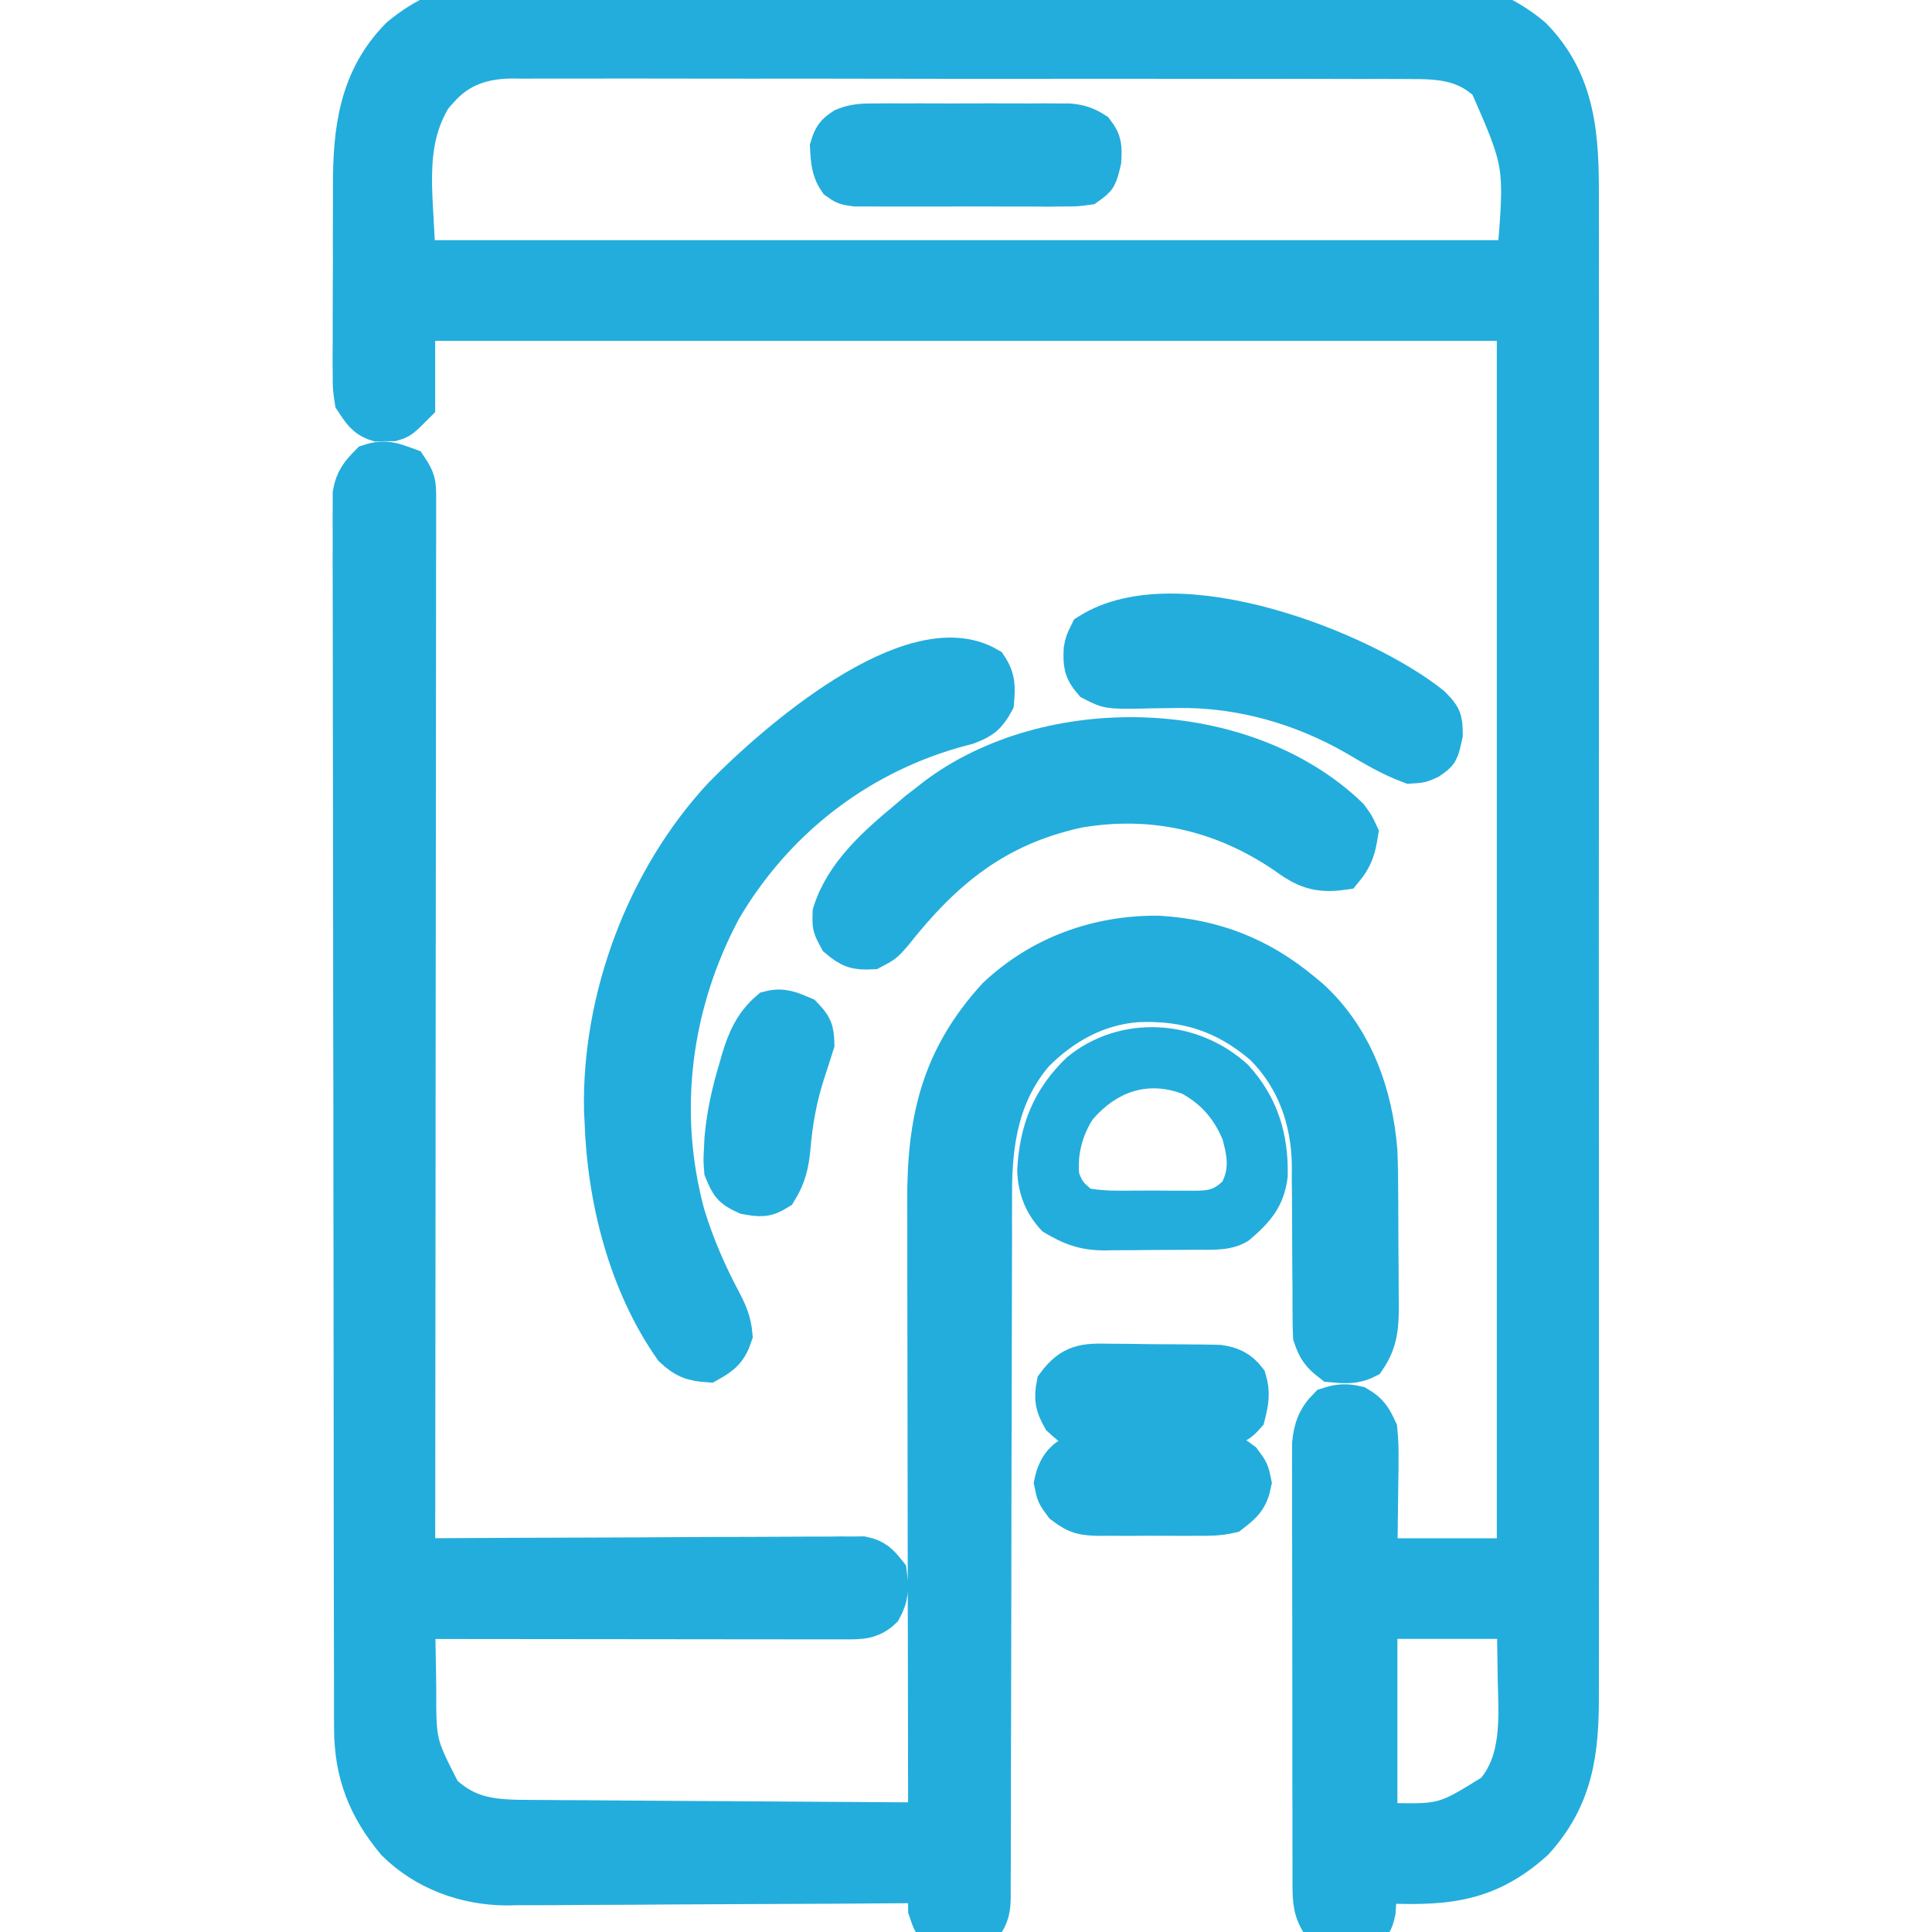 <svg width="24" height="24" viewBox="0 0 24 24" fill="none" xmlns="http://www.w3.org/2000/svg">
<g clip-path="url(#clip0_1419_4120)">
<path d="M7.042 -0.03C7.162 -0.031 7.282 -0.031 7.402 -0.032C7.694 -0.032 7.985 -0.032 8.277 -0.032C8.514 -0.031 8.751 -0.031 8.988 -0.031C9.022 -0.031 9.056 -0.031 9.091 -0.031C9.159 -0.031 9.228 -0.032 9.297 -0.032C9.941 -0.032 10.584 -0.032 11.228 -0.03C11.779 -0.029 12.331 -0.029 12.882 -0.031C13.524 -0.032 14.165 -0.032 14.807 -0.032C14.875 -0.031 14.944 -0.031 15.012 -0.031C15.063 -0.031 15.063 -0.031 15.114 -0.031C15.351 -0.031 15.587 -0.031 15.824 -0.032C16.143 -0.033 16.462 -0.032 16.781 -0.031C16.897 -0.03 17.014 -0.031 17.131 -0.031C17.862 -0.034 18.445 -0.025 19.03 0.466C19.585 1.03 19.615 1.721 19.612 2.468C19.612 2.551 19.612 2.634 19.612 2.717C19.613 2.944 19.613 3.171 19.612 3.398C19.612 3.643 19.612 3.888 19.613 4.133C19.613 4.613 19.613 5.093 19.613 5.573C19.613 5.963 19.613 6.353 19.613 6.743C19.613 6.799 19.613 6.854 19.613 6.912C19.613 7.025 19.613 7.138 19.613 7.25C19.613 8.309 19.613 9.367 19.612 10.425C19.611 11.332 19.611 12.239 19.612 13.147C19.613 14.201 19.613 15.256 19.613 16.31C19.613 16.422 19.613 16.535 19.613 16.647C19.613 16.703 19.613 16.758 19.613 16.815C19.613 17.205 19.613 17.594 19.613 17.984C19.613 18.458 19.613 18.933 19.613 19.408C19.612 19.65 19.612 19.892 19.613 20.135C19.613 20.357 19.613 20.578 19.612 20.8C19.612 20.88 19.612 20.96 19.612 21.04C19.615 21.753 19.547 22.323 19.052 22.866C18.441 23.415 17.899 23.425 17.109 23.391C17.108 23.423 17.106 23.455 17.104 23.488C17.099 23.552 17.099 23.552 17.095 23.616C17.092 23.658 17.089 23.7 17.087 23.743C17.059 23.877 17.033 23.922 16.922 24C16.596 24.036 16.596 24.036 16.433 23.915C16.318 23.754 16.307 23.626 16.306 23.434C16.306 23.36 16.306 23.36 16.306 23.285C16.306 23.231 16.306 23.177 16.306 23.122C16.306 23.065 16.305 23.008 16.305 22.95C16.305 22.794 16.305 22.638 16.305 22.482C16.305 22.352 16.305 22.222 16.304 22.092C16.304 21.785 16.304 21.478 16.304 21.171C16.304 20.854 16.303 20.538 16.303 20.221C16.302 19.949 16.302 19.677 16.302 19.405C16.302 19.243 16.302 19.081 16.301 18.918C16.301 18.737 16.301 18.556 16.301 18.375C16.301 18.321 16.301 18.267 16.3 18.212C16.301 18.163 16.301 18.113 16.301 18.062C16.301 18.019 16.301 17.977 16.301 17.933C16.319 17.746 16.367 17.617 16.5 17.484C16.636 17.44 16.718 17.434 16.858 17.467C17.001 17.55 17.039 17.616 17.109 17.766C17.121 17.893 17.126 18.01 17.123 18.137C17.123 18.168 17.123 18.199 17.123 18.231C17.122 18.347 17.12 18.462 17.118 18.577C17.115 18.835 17.112 19.093 17.109 19.359C17.682 19.359 18.254 19.359 18.844 19.359C18.844 14.286 18.844 9.212 18.844 3.984C14.327 3.984 9.81 3.984 5.156 3.984C5.156 4.325 5.156 4.665 5.156 5.016C4.969 5.203 4.969 5.203 4.875 5.23C4.844 5.23 4.813 5.23 4.781 5.23C4.735 5.231 4.735 5.231 4.688 5.233C4.539 5.186 4.491 5.096 4.406 4.969C4.383 4.818 4.383 4.818 4.383 4.646C4.383 4.614 4.382 4.582 4.382 4.55C4.381 4.446 4.382 4.342 4.383 4.238C4.383 4.165 4.383 4.092 4.383 4.019C4.383 3.866 4.383 3.713 4.384 3.56C4.386 3.366 4.386 3.171 4.385 2.977C4.385 2.826 4.385 2.675 4.386 2.524C4.386 2.453 4.386 2.381 4.386 2.309C4.385 1.615 4.461 0.983 4.97 0.466C5.602 -0.065 6.257 -0.034 7.042 -0.03ZM5.446 1.11C5.421 1.139 5.395 1.167 5.369 1.196C4.981 1.823 5.156 2.502 5.156 3.234C9.673 3.234 14.19 3.234 18.844 3.234C18.943 2.039 18.943 2.039 18.501 1.031C18.211 0.75 17.89 0.73 17.508 0.732C17.459 0.732 17.41 0.731 17.359 0.731C17.195 0.73 17.031 0.731 16.867 0.731C16.75 0.731 16.632 0.731 16.514 0.73C16.228 0.729 15.942 0.729 15.655 0.73C15.423 0.73 15.19 0.73 14.957 0.729C14.924 0.729 14.891 0.729 14.857 0.729C14.79 0.729 14.722 0.729 14.655 0.729C14.024 0.728 13.392 0.729 12.761 0.729C12.184 0.73 11.607 0.729 11.03 0.728C10.437 0.727 9.843 0.726 9.25 0.727C8.918 0.727 8.585 0.727 8.252 0.726C7.939 0.725 7.626 0.725 7.313 0.726C7.198 0.726 7.084 0.726 6.969 0.726C6.812 0.725 6.655 0.726 6.499 0.727C6.453 0.726 6.408 0.726 6.361 0.725C5.995 0.729 5.692 0.826 5.446 1.11ZM17.109 20.109C17.109 20.945 17.109 21.78 17.109 22.641C17.934 22.668 17.934 22.668 18.566 22.275C18.912 21.881 18.867 21.341 18.855 20.851C18.852 20.606 18.848 20.361 18.844 20.109C18.271 20.109 17.699 20.109 17.109 20.109Z" fill="#23ADDC" stroke="#23ADDC" stroke-width="0.5"/>
<path d="M5.063 5.813C5.164 5.965 5.168 6.005 5.168 6.18C5.168 6.227 5.168 6.274 5.168 6.322C5.168 6.4 5.168 6.4 5.168 6.479C5.168 6.534 5.168 6.589 5.168 6.645C5.168 6.798 5.168 6.95 5.167 7.103C5.167 7.267 5.167 7.432 5.167 7.596C5.167 7.881 5.167 8.166 5.166 8.451C5.165 8.863 5.165 9.275 5.165 9.687C5.165 10.355 5.164 11.023 5.163 11.692C5.162 12.341 5.162 12.99 5.161 13.639C5.161 13.68 5.161 13.72 5.161 13.761C5.161 13.961 5.161 14.162 5.161 14.363C5.16 16.028 5.158 17.694 5.156 19.36C5.185 19.359 5.214 19.359 5.244 19.359C5.951 19.355 6.658 19.352 7.365 19.35C7.707 19.349 8.049 19.348 8.391 19.345C8.689 19.343 8.987 19.342 9.285 19.342C9.442 19.342 9.6 19.341 9.758 19.34C9.934 19.338 10.11 19.338 10.286 19.338C10.365 19.337 10.365 19.337 10.445 19.336C10.517 19.337 10.517 19.337 10.59 19.337C10.632 19.337 10.674 19.337 10.716 19.336C10.866 19.367 10.922 19.428 11.016 19.547C11.038 19.723 11.04 19.83 10.954 19.986C10.818 20.117 10.685 20.115 10.506 20.115C10.459 20.115 10.411 20.115 10.363 20.115C10.285 20.115 10.285 20.115 10.206 20.115C10.152 20.115 10.098 20.115 10.041 20.115C9.861 20.115 9.681 20.114 9.5 20.114C9.376 20.114 9.251 20.114 9.126 20.114C8.831 20.114 8.535 20.113 8.24 20.113C7.904 20.112 7.567 20.112 7.231 20.112C6.54 20.111 5.848 20.11 5.156 20.11C5.158 20.32 5.162 20.531 5.166 20.742C5.167 20.814 5.168 20.885 5.169 20.957C5.168 21.663 5.168 21.663 5.482 22.276C5.812 22.592 6.144 22.608 6.582 22.609C6.636 22.609 6.689 22.61 6.744 22.61C6.921 22.612 7.098 22.613 7.274 22.613C7.397 22.614 7.519 22.615 7.642 22.616C7.931 22.618 8.22 22.62 8.51 22.622C8.839 22.623 9.169 22.626 9.498 22.628C10.176 22.633 10.854 22.637 11.531 22.641C11.531 22.598 11.531 22.555 11.531 22.511C11.529 21.463 11.527 20.416 11.526 19.369C11.526 18.863 11.525 18.357 11.524 17.851C11.523 17.409 11.523 16.968 11.522 16.526C11.522 16.293 11.522 16.059 11.521 15.825C11.521 15.605 11.521 15.385 11.521 15.165C11.521 15.084 11.52 15.004 11.52 14.923C11.516 13.918 11.689 13.152 12.384 12.39C12.934 11.871 13.641 11.618 14.391 11.625C15.079 11.668 15.642 11.887 16.172 12.328C16.202 12.353 16.232 12.378 16.264 12.404C16.804 12.895 17.051 13.586 17.109 14.297C17.117 14.475 17.118 14.653 17.119 14.831C17.119 14.88 17.119 14.93 17.12 14.981C17.12 15.086 17.12 15.19 17.121 15.295C17.121 15.454 17.123 15.614 17.124 15.773C17.124 15.875 17.125 15.977 17.125 16.079C17.125 16.126 17.126 16.174 17.127 16.223C17.126 16.475 17.115 16.659 16.969 16.875C16.824 16.948 16.706 16.936 16.547 16.922C16.411 16.818 16.367 16.757 16.312 16.594C16.308 16.513 16.307 16.432 16.307 16.351C16.306 16.301 16.306 16.252 16.306 16.201C16.306 16.147 16.306 16.093 16.306 16.038C16.305 15.923 16.304 15.809 16.303 15.695C16.302 15.515 16.301 15.335 16.301 15.155C16.301 14.982 16.299 14.808 16.297 14.634C16.298 14.555 16.298 14.555 16.298 14.474C16.29 13.911 16.107 13.387 15.703 12.985C15.23 12.578 14.736 12.421 14.12 12.448C13.618 12.489 13.195 12.725 12.844 13.078C12.408 13.591 12.32 14.194 12.322 14.843C12.322 14.882 12.322 14.92 12.322 14.96C12.321 15.088 12.321 15.215 12.322 15.343C12.321 15.435 12.321 15.527 12.321 15.62C12.321 15.817 12.32 16.015 12.32 16.213C12.32 16.525 12.319 16.838 12.318 17.15C12.318 17.258 12.318 17.365 12.317 17.472C12.317 17.525 12.317 17.579 12.317 17.634C12.315 18.362 12.313 19.089 12.313 19.816C12.312 20.308 12.311 20.799 12.31 21.29C12.309 21.55 12.308 21.81 12.308 22.07C12.309 22.314 12.308 22.558 12.307 22.802C12.306 22.891 12.306 22.981 12.307 23.07C12.307 23.193 12.306 23.315 12.305 23.437C12.306 23.473 12.306 23.508 12.306 23.545C12.304 23.709 12.293 23.797 12.192 23.928C12.027 24.049 11.919 24.022 11.719 24C11.593 23.915 11.58 23.865 11.531 23.719C11.529 23.61 11.529 23.5 11.531 23.391C11.502 23.391 11.474 23.391 11.444 23.391C10.743 23.397 10.043 23.401 9.342 23.403C9.003 23.404 8.664 23.406 8.325 23.408C8.029 23.411 7.734 23.412 7.438 23.413C7.282 23.413 7.126 23.414 6.969 23.416C6.794 23.417 6.619 23.418 6.444 23.417C6.393 23.418 6.342 23.419 6.289 23.42C5.782 23.416 5.287 23.236 4.922 22.875C4.568 22.451 4.401 22.025 4.4 21.47C4.4 21.415 4.4 21.36 4.399 21.303C4.399 21.242 4.399 21.182 4.399 21.12C4.399 21.055 4.399 20.99 4.399 20.925C4.398 20.746 4.398 20.568 4.398 20.389C4.398 20.197 4.397 20.004 4.397 19.812C4.396 19.347 4.396 18.882 4.395 18.417C4.395 18.198 4.395 17.98 4.395 17.761C4.394 17.033 4.393 16.306 4.393 15.579C4.393 15.39 4.393 15.201 4.392 15.013C4.392 14.966 4.392 14.919 4.392 14.871C4.392 14.11 4.391 13.35 4.389 12.589C4.388 11.809 4.387 11.028 4.387 10.248C4.387 9.81 4.386 9.371 4.385 8.933C4.384 8.56 4.384 8.187 4.384 7.814C4.384 7.624 4.384 7.433 4.383 7.243C4.382 7.069 4.382 6.895 4.383 6.72C4.383 6.627 4.383 6.534 4.382 6.441C4.382 6.386 4.383 6.331 4.383 6.274C4.383 6.227 4.383 6.179 4.383 6.13C4.413 5.964 4.477 5.885 4.594 5.766C4.781 5.703 4.88 5.746 5.063 5.813Z" fill="#23ADDC" stroke="#23ADDC" stroke-width="0.5"/>
<path d="M12.268 8.287C12.367 8.435 12.362 8.542 12.347 8.717C12.257 8.882 12.197 8.929 12.02 8.998C11.955 9.016 11.89 9.034 11.825 9.051C10.613 9.404 9.608 10.195 8.966 11.284C8.335 12.459 8.159 13.805 8.509 15.095C8.622 15.463 8.771 15.811 8.952 16.151C9.032 16.304 9.082 16.411 9.098 16.585C9.037 16.767 8.964 16.829 8.797 16.922C8.605 16.909 8.51 16.873 8.369 16.741C7.804 15.935 7.541 14.884 7.511 13.912C7.509 13.875 7.507 13.838 7.505 13.801C7.474 12.404 8.031 10.916 8.984 9.894C9.607 9.256 11.326 7.741 12.268 8.287Z" fill="#23ADDC" stroke="#23ADDC" stroke-width="0.5"/>
<path d="M15.507 13.231C15.867 13.624 16.011 14.088 15.996 14.617C15.954 14.981 15.787 15.178 15.513 15.41C15.304 15.545 15.068 15.524 14.828 15.525C14.768 15.526 14.768 15.526 14.708 15.526C14.624 15.527 14.541 15.527 14.457 15.527C14.33 15.527 14.203 15.529 14.076 15.53C13.994 15.531 13.913 15.531 13.832 15.531C13.794 15.532 13.756 15.532 13.717 15.533C13.415 15.532 13.213 15.457 12.952 15.299C12.745 15.086 12.646 14.837 12.636 14.54C12.663 13.974 12.843 13.526 13.254 13.134C13.915 12.589 14.886 12.655 15.507 13.231ZM13.575 13.905C13.447 14.101 13.383 14.345 13.406 14.578C13.452 14.683 13.452 14.683 13.547 14.766C13.669 14.785 13.772 14.792 13.894 14.791C13.928 14.791 13.962 14.791 13.996 14.791C14.068 14.791 14.139 14.791 14.211 14.79C14.32 14.789 14.429 14.79 14.538 14.791C14.608 14.791 14.677 14.791 14.747 14.791C14.796 14.791 14.796 14.791 14.846 14.792C14.998 14.789 15.074 14.785 15.185 14.677C15.274 14.499 15.237 14.342 15.188 14.156C15.082 13.904 14.926 13.72 14.686 13.587C14.253 13.426 13.869 13.563 13.575 13.905Z" fill="#23ADDC"/>
<path d="M16.75 10.152C16.823 10.252 16.823 10.252 16.87 10.353C16.839 10.548 16.808 10.652 16.681 10.805C16.368 10.849 16.215 10.785 15.966 10.603C15.189 10.075 14.319 9.875 13.389 10.035C12.36 10.26 11.714 10.793 11.081 11.595C10.977 11.713 10.977 11.713 10.827 11.792C10.637 11.801 10.567 11.779 10.42 11.655C10.339 11.505 10.339 11.505 10.345 11.338C10.496 10.859 10.905 10.5 11.278 10.19C11.322 10.152 11.366 10.115 11.411 10.077C11.452 10.045 11.493 10.014 11.536 9.981C11.563 9.959 11.59 9.938 11.618 9.916C13.028 8.843 15.449 8.901 16.75 10.152Z" fill="#23ADDC" stroke="#23ADDC" stroke-width="0.5"/>
<path d="M17.774 8.771C17.903 8.904 17.921 8.929 17.921 9.121C17.873 9.344 17.873 9.344 17.75 9.429C17.649 9.476 17.649 9.476 17.518 9.484C17.277 9.394 17.067 9.268 16.846 9.138C16.171 8.75 15.405 8.534 14.625 8.545C14.574 8.545 14.523 8.546 14.471 8.547C14.366 8.548 14.26 8.55 14.154 8.553C13.771 8.557 13.771 8.557 13.578 8.458C13.461 8.322 13.456 8.247 13.463 8.073C13.479 7.983 13.479 7.983 13.536 7.867C14.619 7.185 16.911 8.081 17.774 8.771Z" fill="#23ADDC" stroke="#23ADDC" stroke-width="0.5"/>
<path d="M10.87 1.535C10.926 1.535 10.982 1.534 11.039 1.534C11.099 1.534 11.159 1.534 11.221 1.535C11.313 1.534 11.313 1.534 11.408 1.534C11.538 1.534 11.669 1.534 11.799 1.535C11.966 1.535 12.133 1.535 12.3 1.534C12.46 1.534 12.62 1.534 12.779 1.535C12.869 1.534 12.869 1.534 12.961 1.534C13.044 1.534 13.044 1.534 13.13 1.535C13.179 1.535 13.228 1.535 13.278 1.535C13.408 1.547 13.484 1.571 13.594 1.641C13.692 1.767 13.687 1.833 13.679 1.995C13.629 2.205 13.629 2.205 13.5 2.297C13.37 2.315 13.37 2.315 13.211 2.315C13.151 2.316 13.092 2.316 13.03 2.317C12.965 2.316 12.9 2.316 12.835 2.316C12.768 2.316 12.701 2.316 12.635 2.316C12.495 2.316 12.355 2.316 12.215 2.315C12.036 2.314 11.857 2.315 11.678 2.316C11.54 2.316 11.402 2.316 11.264 2.316C11.198 2.316 11.132 2.316 11.066 2.316C10.974 2.316 10.882 2.316 10.789 2.315C10.737 2.315 10.684 2.315 10.63 2.315C10.5 2.297 10.5 2.297 10.414 2.236C10.325 2.106 10.321 1.983 10.312 1.828C10.349 1.704 10.378 1.659 10.487 1.59C10.62 1.536 10.726 1.535 10.87 1.535Z" fill="#23ADDC" stroke="#23ADDC" stroke-width="0.5"/>
<path d="M13.794 18.016C13.836 18.016 13.878 18.015 13.921 18.015C14.009 18.015 14.097 18.015 14.185 18.016C14.32 18.018 14.454 18.016 14.589 18.015C14.675 18.015 14.76 18.015 14.846 18.016C14.886 18.015 14.926 18.015 14.968 18.014C15.173 18.018 15.257 18.028 15.424 18.157C15.516 18.281 15.516 18.281 15.545 18.422C15.505 18.616 15.438 18.676 15.281 18.797C15.136 18.831 14.995 18.83 14.846 18.828C14.804 18.828 14.763 18.828 14.72 18.829C14.632 18.829 14.543 18.828 14.455 18.828C14.321 18.826 14.186 18.828 14.052 18.829C13.966 18.829 13.88 18.829 13.794 18.828C13.754 18.829 13.714 18.829 13.673 18.829C13.468 18.826 13.384 18.816 13.217 18.687C13.125 18.563 13.125 18.563 13.096 18.422C13.176 18.036 13.461 18.012 13.794 18.016Z" fill="#23ADDC" stroke="#23ADDC" stroke-width="0.5"/>
<path d="M13.786 16.942C13.827 16.943 13.867 16.943 13.909 16.943C13.996 16.943 14.082 16.944 14.168 16.946C14.3 16.948 14.431 16.949 14.563 16.949C14.646 16.95 14.73 16.95 14.814 16.951C14.853 16.951 14.893 16.952 14.933 16.952C14.97 16.953 15.007 16.954 15.045 16.954C15.077 16.955 15.109 16.955 15.142 16.956C15.289 16.976 15.392 17.024 15.483 17.142C15.531 17.302 15.51 17.417 15.469 17.578C15.385 17.674 15.316 17.713 15.189 17.732C15.072 17.739 14.956 17.741 14.839 17.741C14.796 17.741 14.753 17.741 14.709 17.742C14.618 17.742 14.527 17.742 14.436 17.742C14.297 17.742 14.159 17.744 14.02 17.746C13.931 17.746 13.843 17.747 13.755 17.747C13.713 17.747 13.672 17.748 13.629 17.749C13.342 17.746 13.342 17.746 13.193 17.608C13.109 17.455 13.092 17.376 13.125 17.203C13.319 16.941 13.482 16.935 13.786 16.942Z" fill="#23ADDC" stroke="#23ADDC" stroke-width="0.5"/>
<path d="M9.973 12.628C10.091 12.751 10.11 12.793 10.115 12.965C10.079 13.079 10.043 13.192 10.005 13.306C9.902 13.623 9.845 13.929 9.818 14.261C9.799 14.462 9.763 14.613 9.656 14.786C9.511 14.877 9.443 14.867 9.273 14.837C9.094 14.757 9.07 14.713 8.997 14.536C8.987 14.407 8.987 14.407 8.995 14.274C8.997 14.231 8.999 14.187 9.001 14.142C9.029 13.838 9.092 13.556 9.181 13.265C9.191 13.23 9.201 13.195 9.211 13.159C9.283 12.921 9.369 12.724 9.562 12.558C9.72 12.516 9.826 12.566 9.973 12.628Z" fill="#23ADDC" stroke="#23ADDC" stroke-width="0.5"/>
</g>
<defs>
<clipPath id="clip0_1419_4120">
<rect width="24" height="24" fill="white"/>
</clipPath>
</defs>
</svg>
